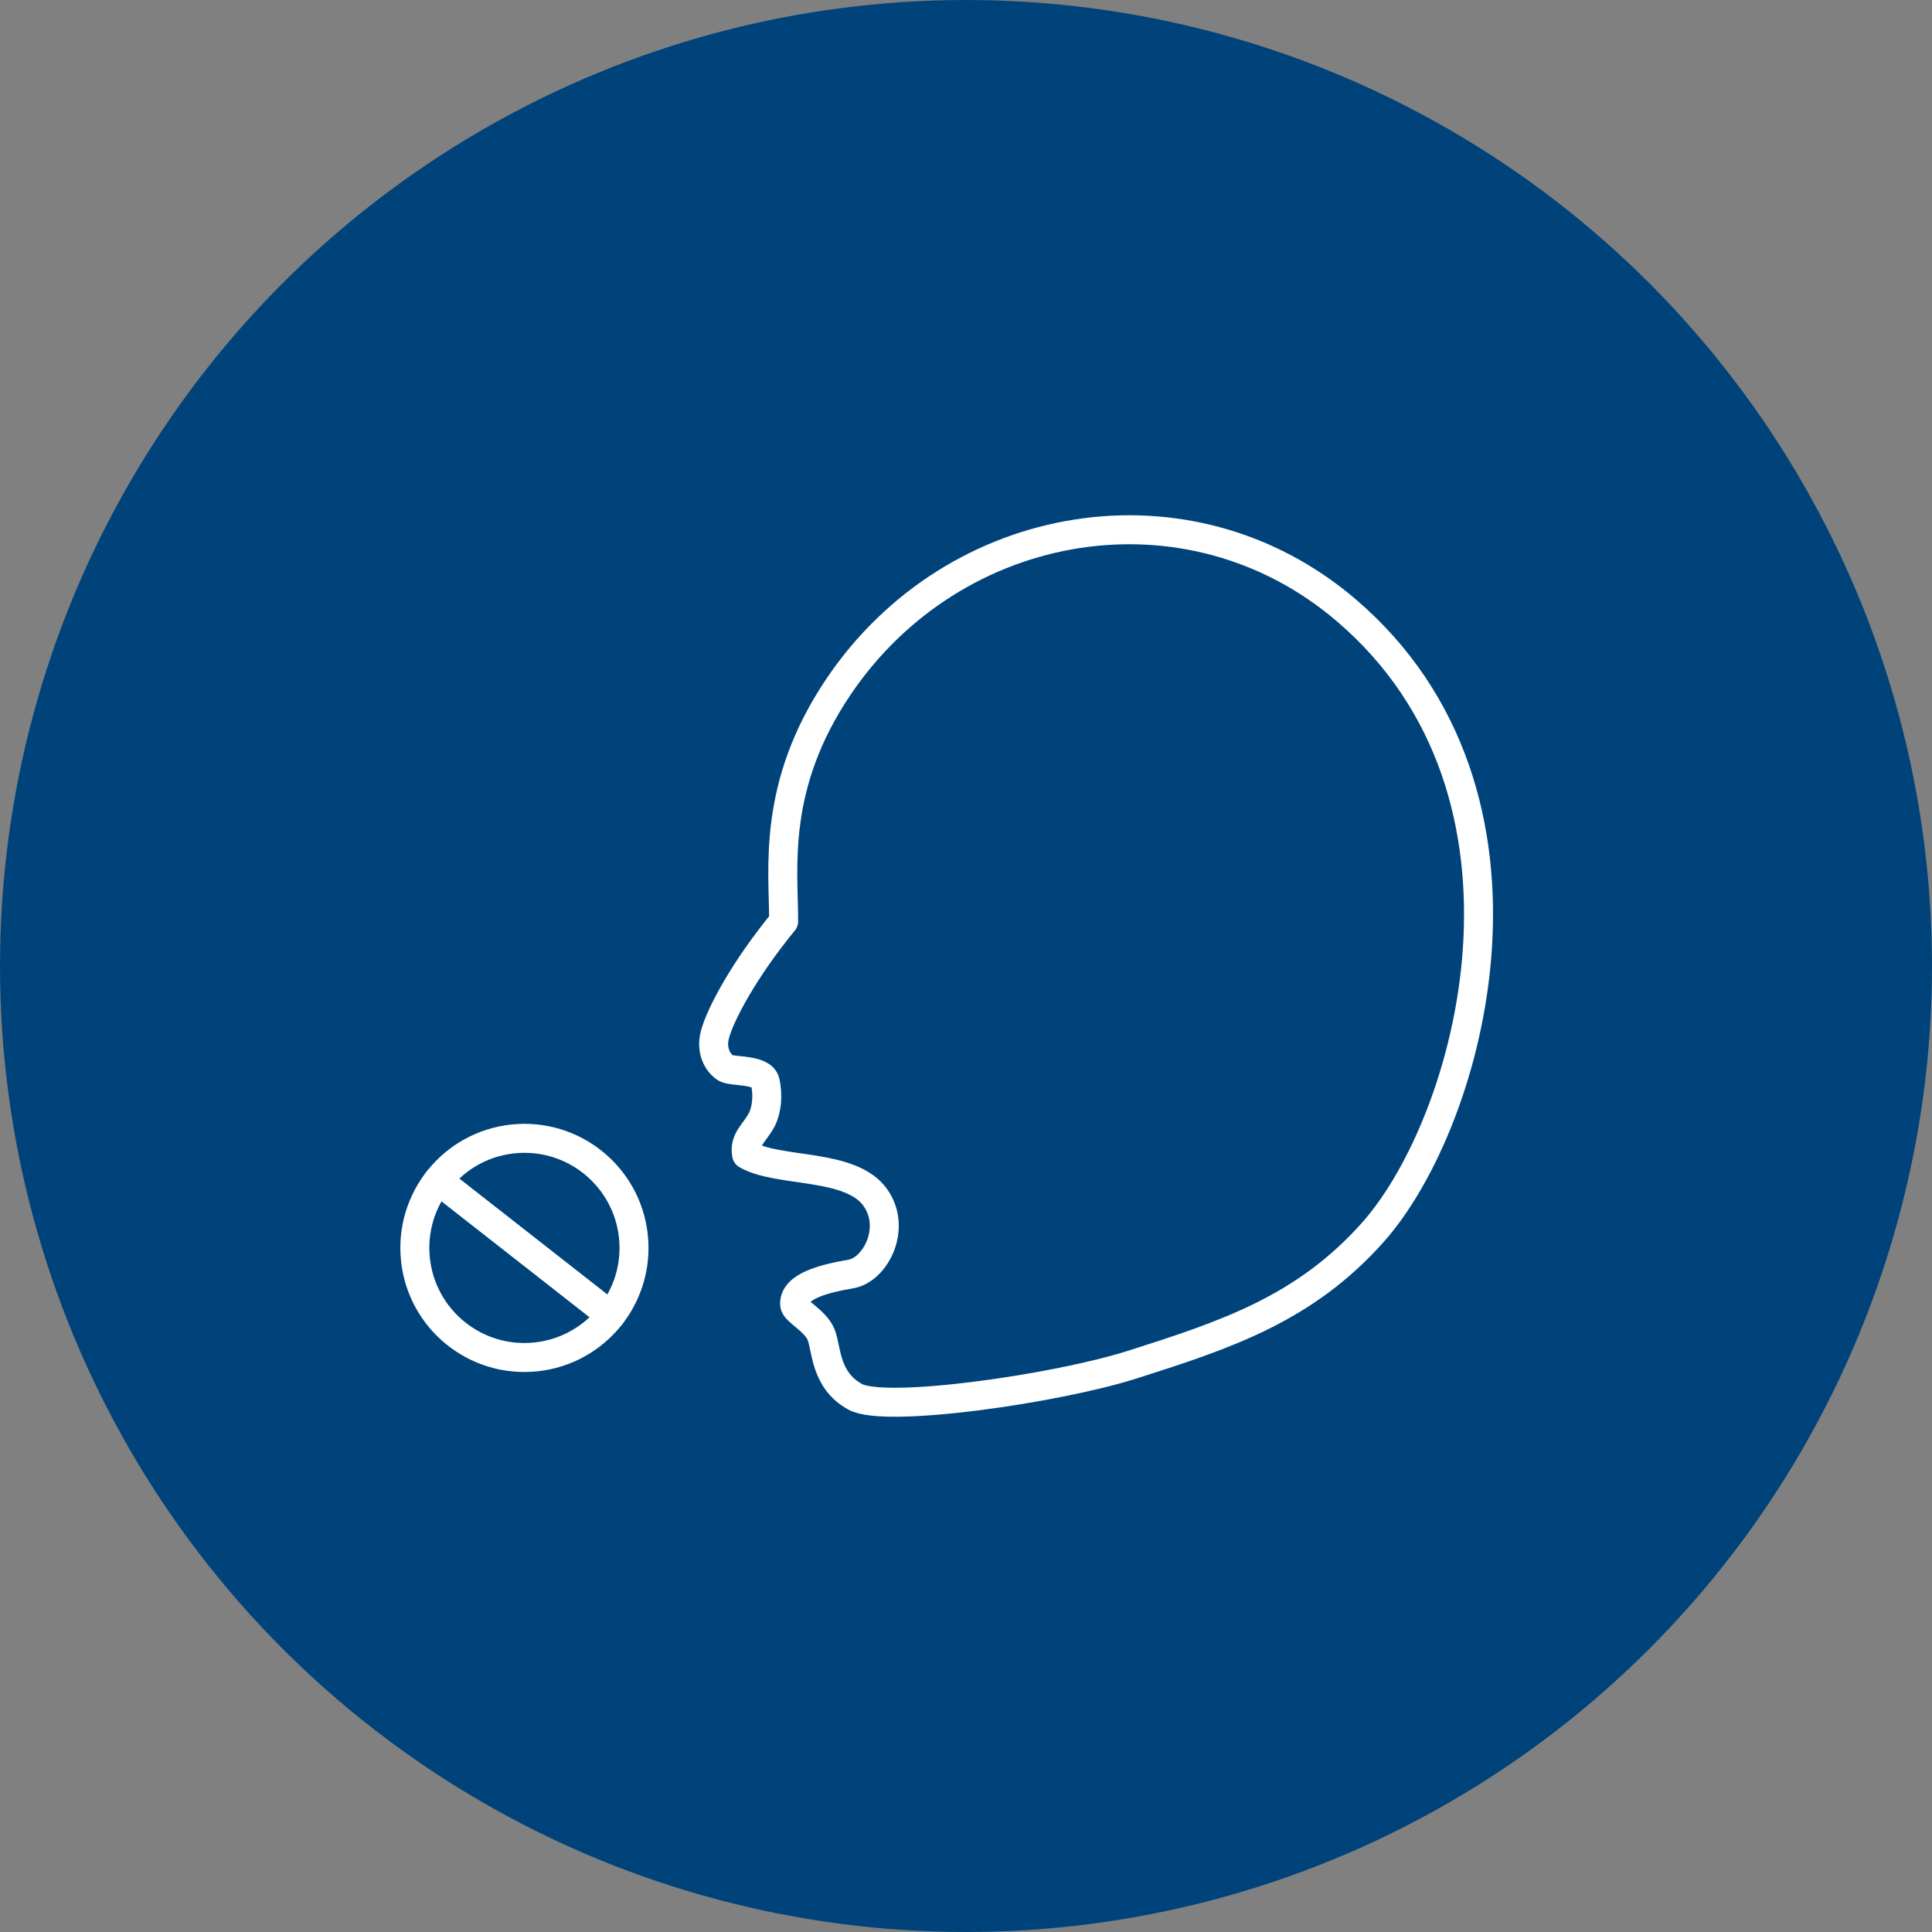 <svg xmlns="http://www.w3.org/2000/svg" viewBox="0 0 100 100" style="enable-background:new 0 0 100 100" xml:space="preserve"><rect x="0" y="0" width="100" height="100" fill="#808080" stroke="none"/><style>.st1{fill:none;stroke:#fff;stroke-width:1.5;stroke-linecap:round;stroke-linejoin:round;stroke-miterlimit:10}</style><circle cx="50" cy="50" r="50" style="fill:#00437b" id="back"/><g id="レイヤー_4"><path class="st1" d="M58.595 70.637c-3.902 1.242-12.762 2.522-14.328 1.663-1.567-.86-1.473-2.464-1.761-3.204-.289-.74-1.352-1.226-1.376-1.569-.069-.943 1.516-1.346 2.915-1.586 1.257-.216 2.38-2.345 1.276-3.936-1.27-1.83-5.02-1.282-6.675-2.243-.155-.787.436-1.126.791-1.823.244-.477.333-1.249.167-1.95-.159-.666-1.688-.502-2.035-.705-.347-.203-.81-.838-.56-1.75.29-1.059 1.502-3.346 3.552-5.845.004-2.704-.64-6.992 2.845-12.152 5.98-8.855 18.14-10.91 26.281-3.946 11.144 9.532 6.482 26.453 1.37 32.195-3.533 3.97-7.627 5.312-12.462 6.851z"/><circle transform="rotate(-3.263 27.144 64.592)" class="st1" cx="27.144" cy="64.592" r="5.672"/><path class="st1" d="m22.678 61.095 8.932 6.993"/></g></svg>